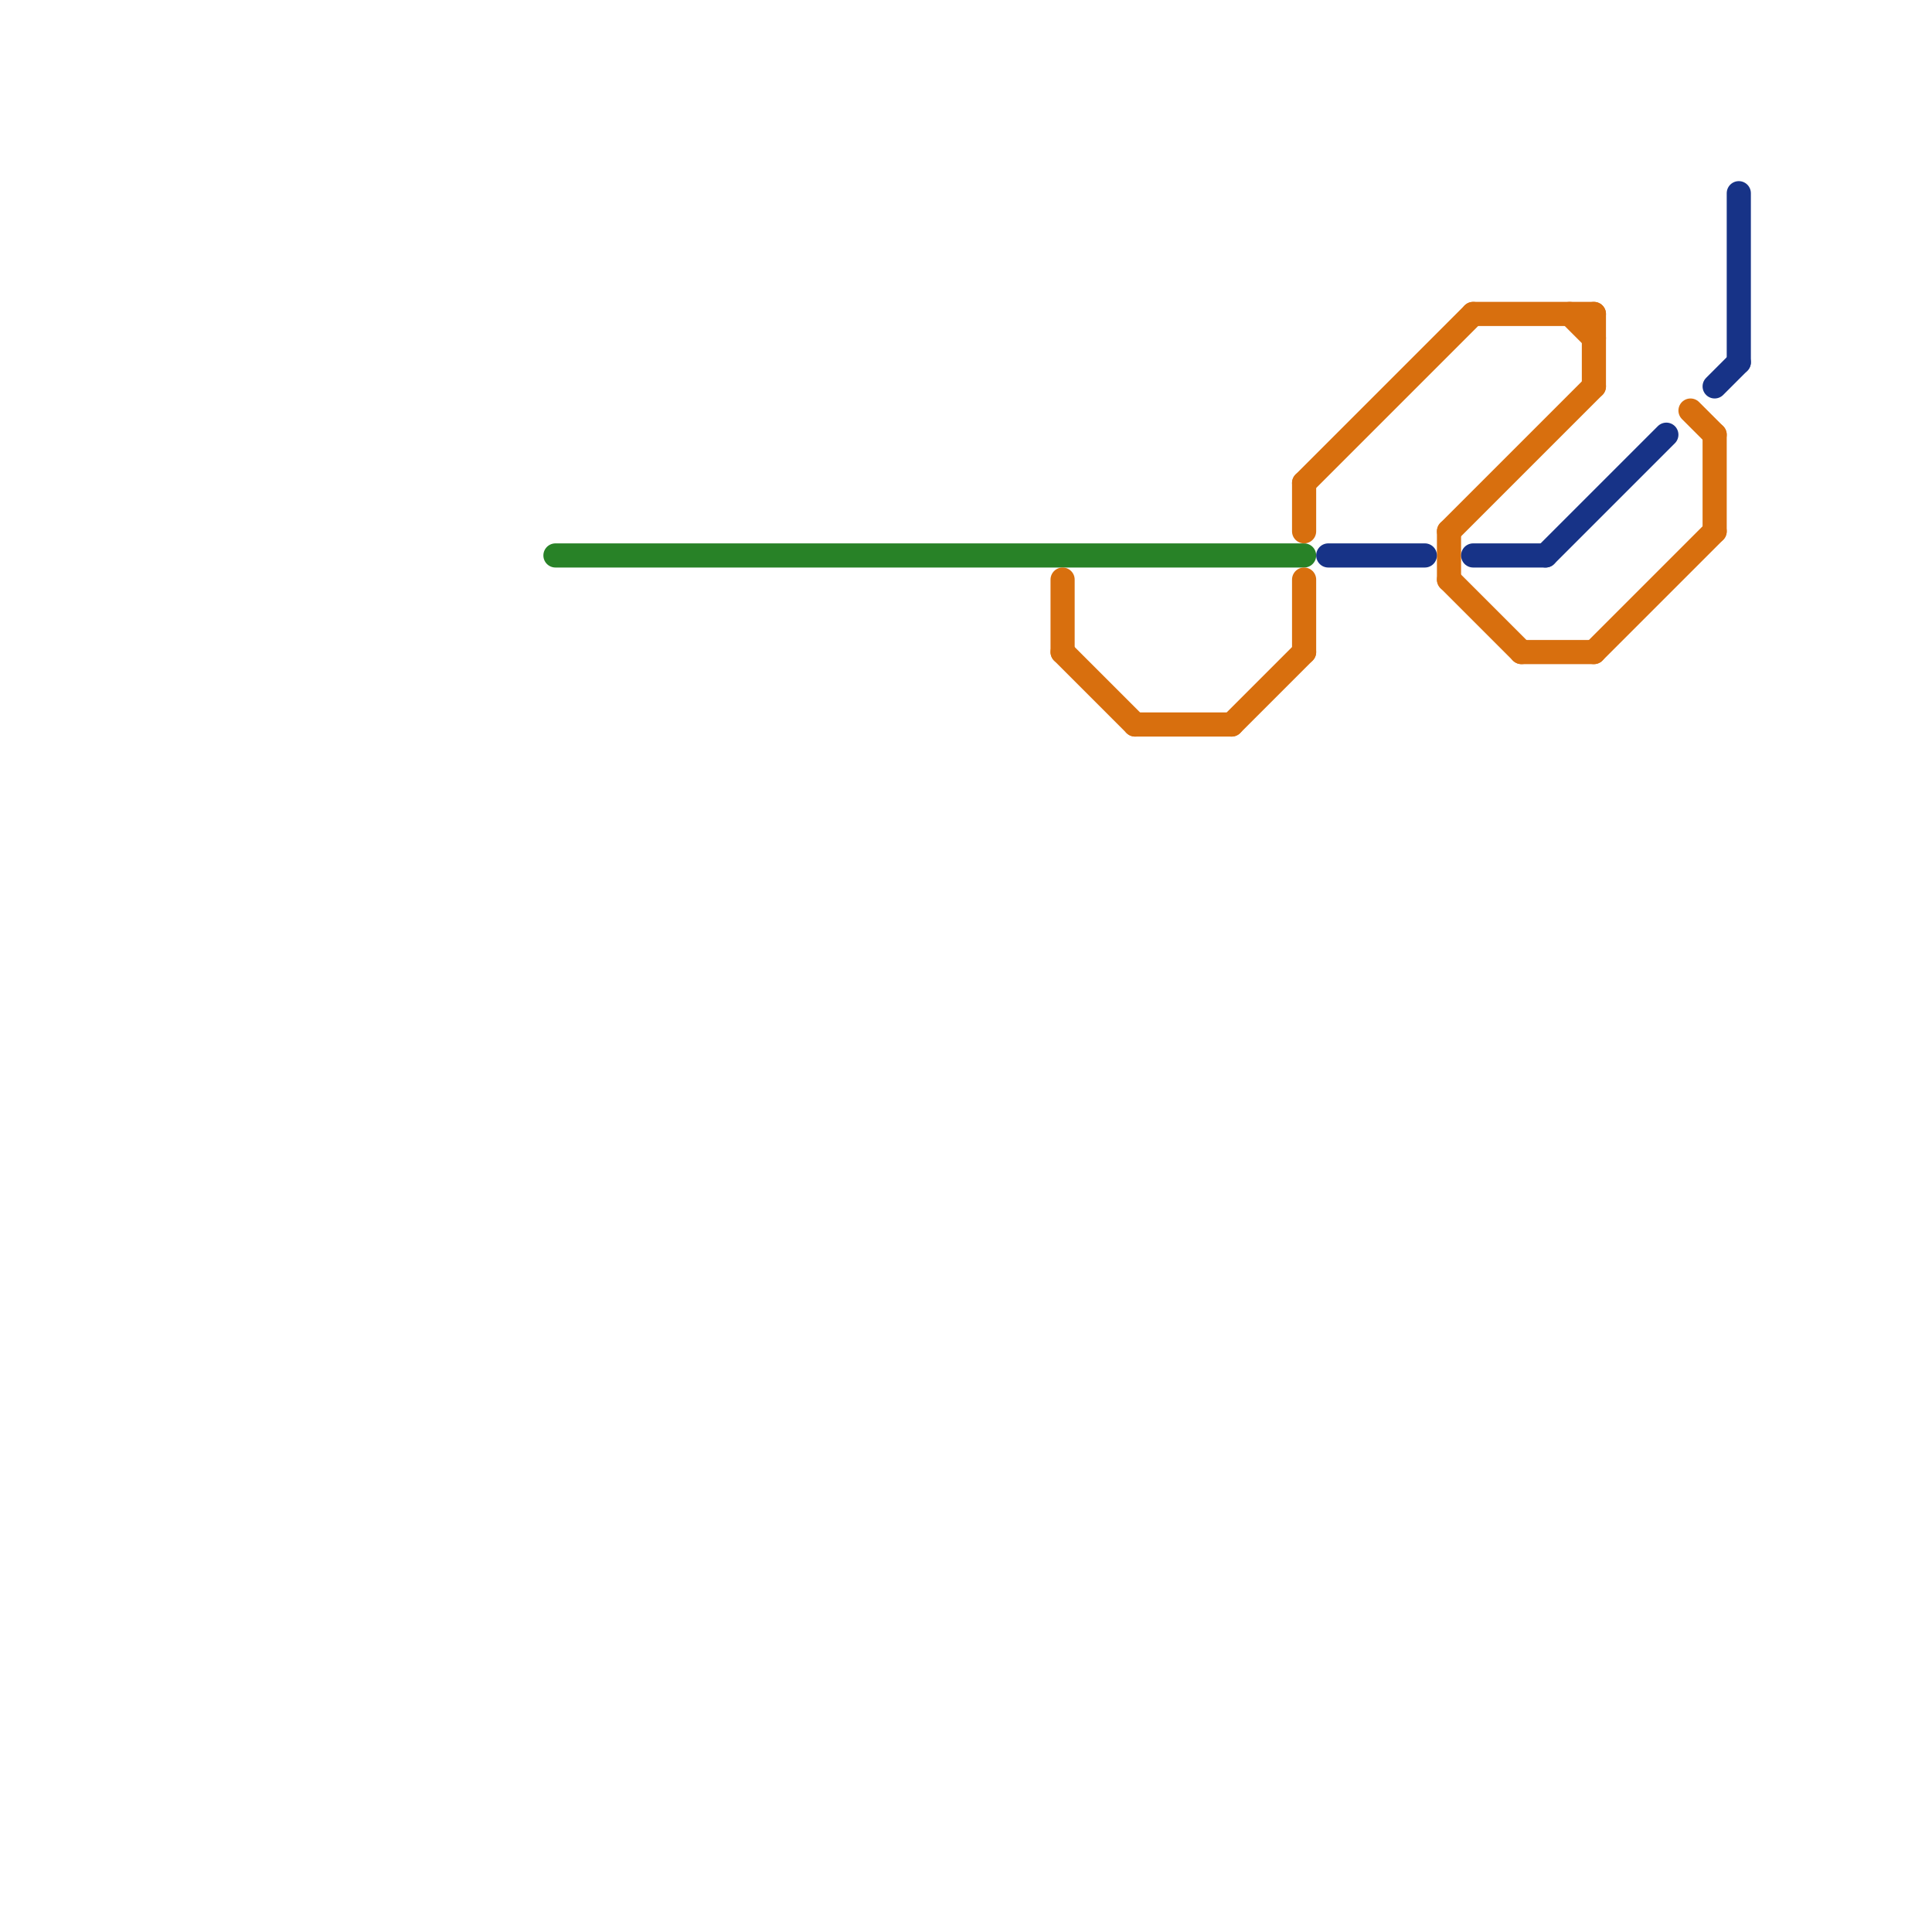 
<svg version="1.1" xmlns="http://www.w3.org/2000/svg" viewBox="0 0 80 80">
<style>text { font: 1px Helvetica; font-weight: 600; white-space: pre; dominant-baseline: central; } line { stroke-width: 1; fill: none; stroke-linecap: round; stroke-linejoin: round; } .c0 { stroke: #288227 } .c1 { stroke: #d86f0e } .c2 { stroke: #173387 }</style><defs><g id="wm-xf"><circle r="1.2" fill="#000"/><circle r="0.9" fill="#fff"/><circle r="0.6" fill="#000"/><circle r="0.3" fill="#fff"/></g><g id="wm"><circle r="0.6" fill="#000"/><circle r="0.3" fill="#fff"/></g></defs><line class="c0" x1="23" y1="23" x2="54" y2="23"/><line class="c1" x1="44" y1="24" x2="44" y2="27"/><line class="c1" x1="54" y1="20" x2="54" y2="22"/><line class="c1" x1="51" y1="30" x2="54" y2="27"/><line class="c1" x1="60" y1="22" x2="60" y2="24"/><line class="c1" x1="66" y1="13" x2="66" y2="16"/><line class="c1" x1="65" y1="13" x2="66" y2="14"/><line class="c1" x1="61" y1="13" x2="66" y2="13"/><line class="c1" x1="44" y1="27" x2="47" y2="30"/><line class="c1" x1="70" y1="17" x2="71" y2="18"/><line class="c1" x1="60" y1="24" x2="63" y2="27"/><line class="c1" x1="47" y1="30" x2="51" y2="30"/><line class="c1" x1="66" y1="27" x2="71" y2="22"/><line class="c1" x1="60" y1="22" x2="66" y2="16"/><line class="c1" x1="71" y1="18" x2="71" y2="22"/><line class="c1" x1="54" y1="24" x2="54" y2="27"/><line class="c1" x1="54" y1="20" x2="61" y2="13"/><line class="c1" x1="63" y1="27" x2="66" y2="27"/><line class="c2" x1="72" y1="8" x2="72" y2="15"/><line class="c2" x1="61" y1="23" x2="64" y2="23"/><line class="c2" x1="71" y1="16" x2="72" y2="15"/><line class="c2" x1="55" y1="23" x2="59" y2="23"/><line class="c2" x1="64" y1="23" x2="69" y2="18"/>
</svg>
